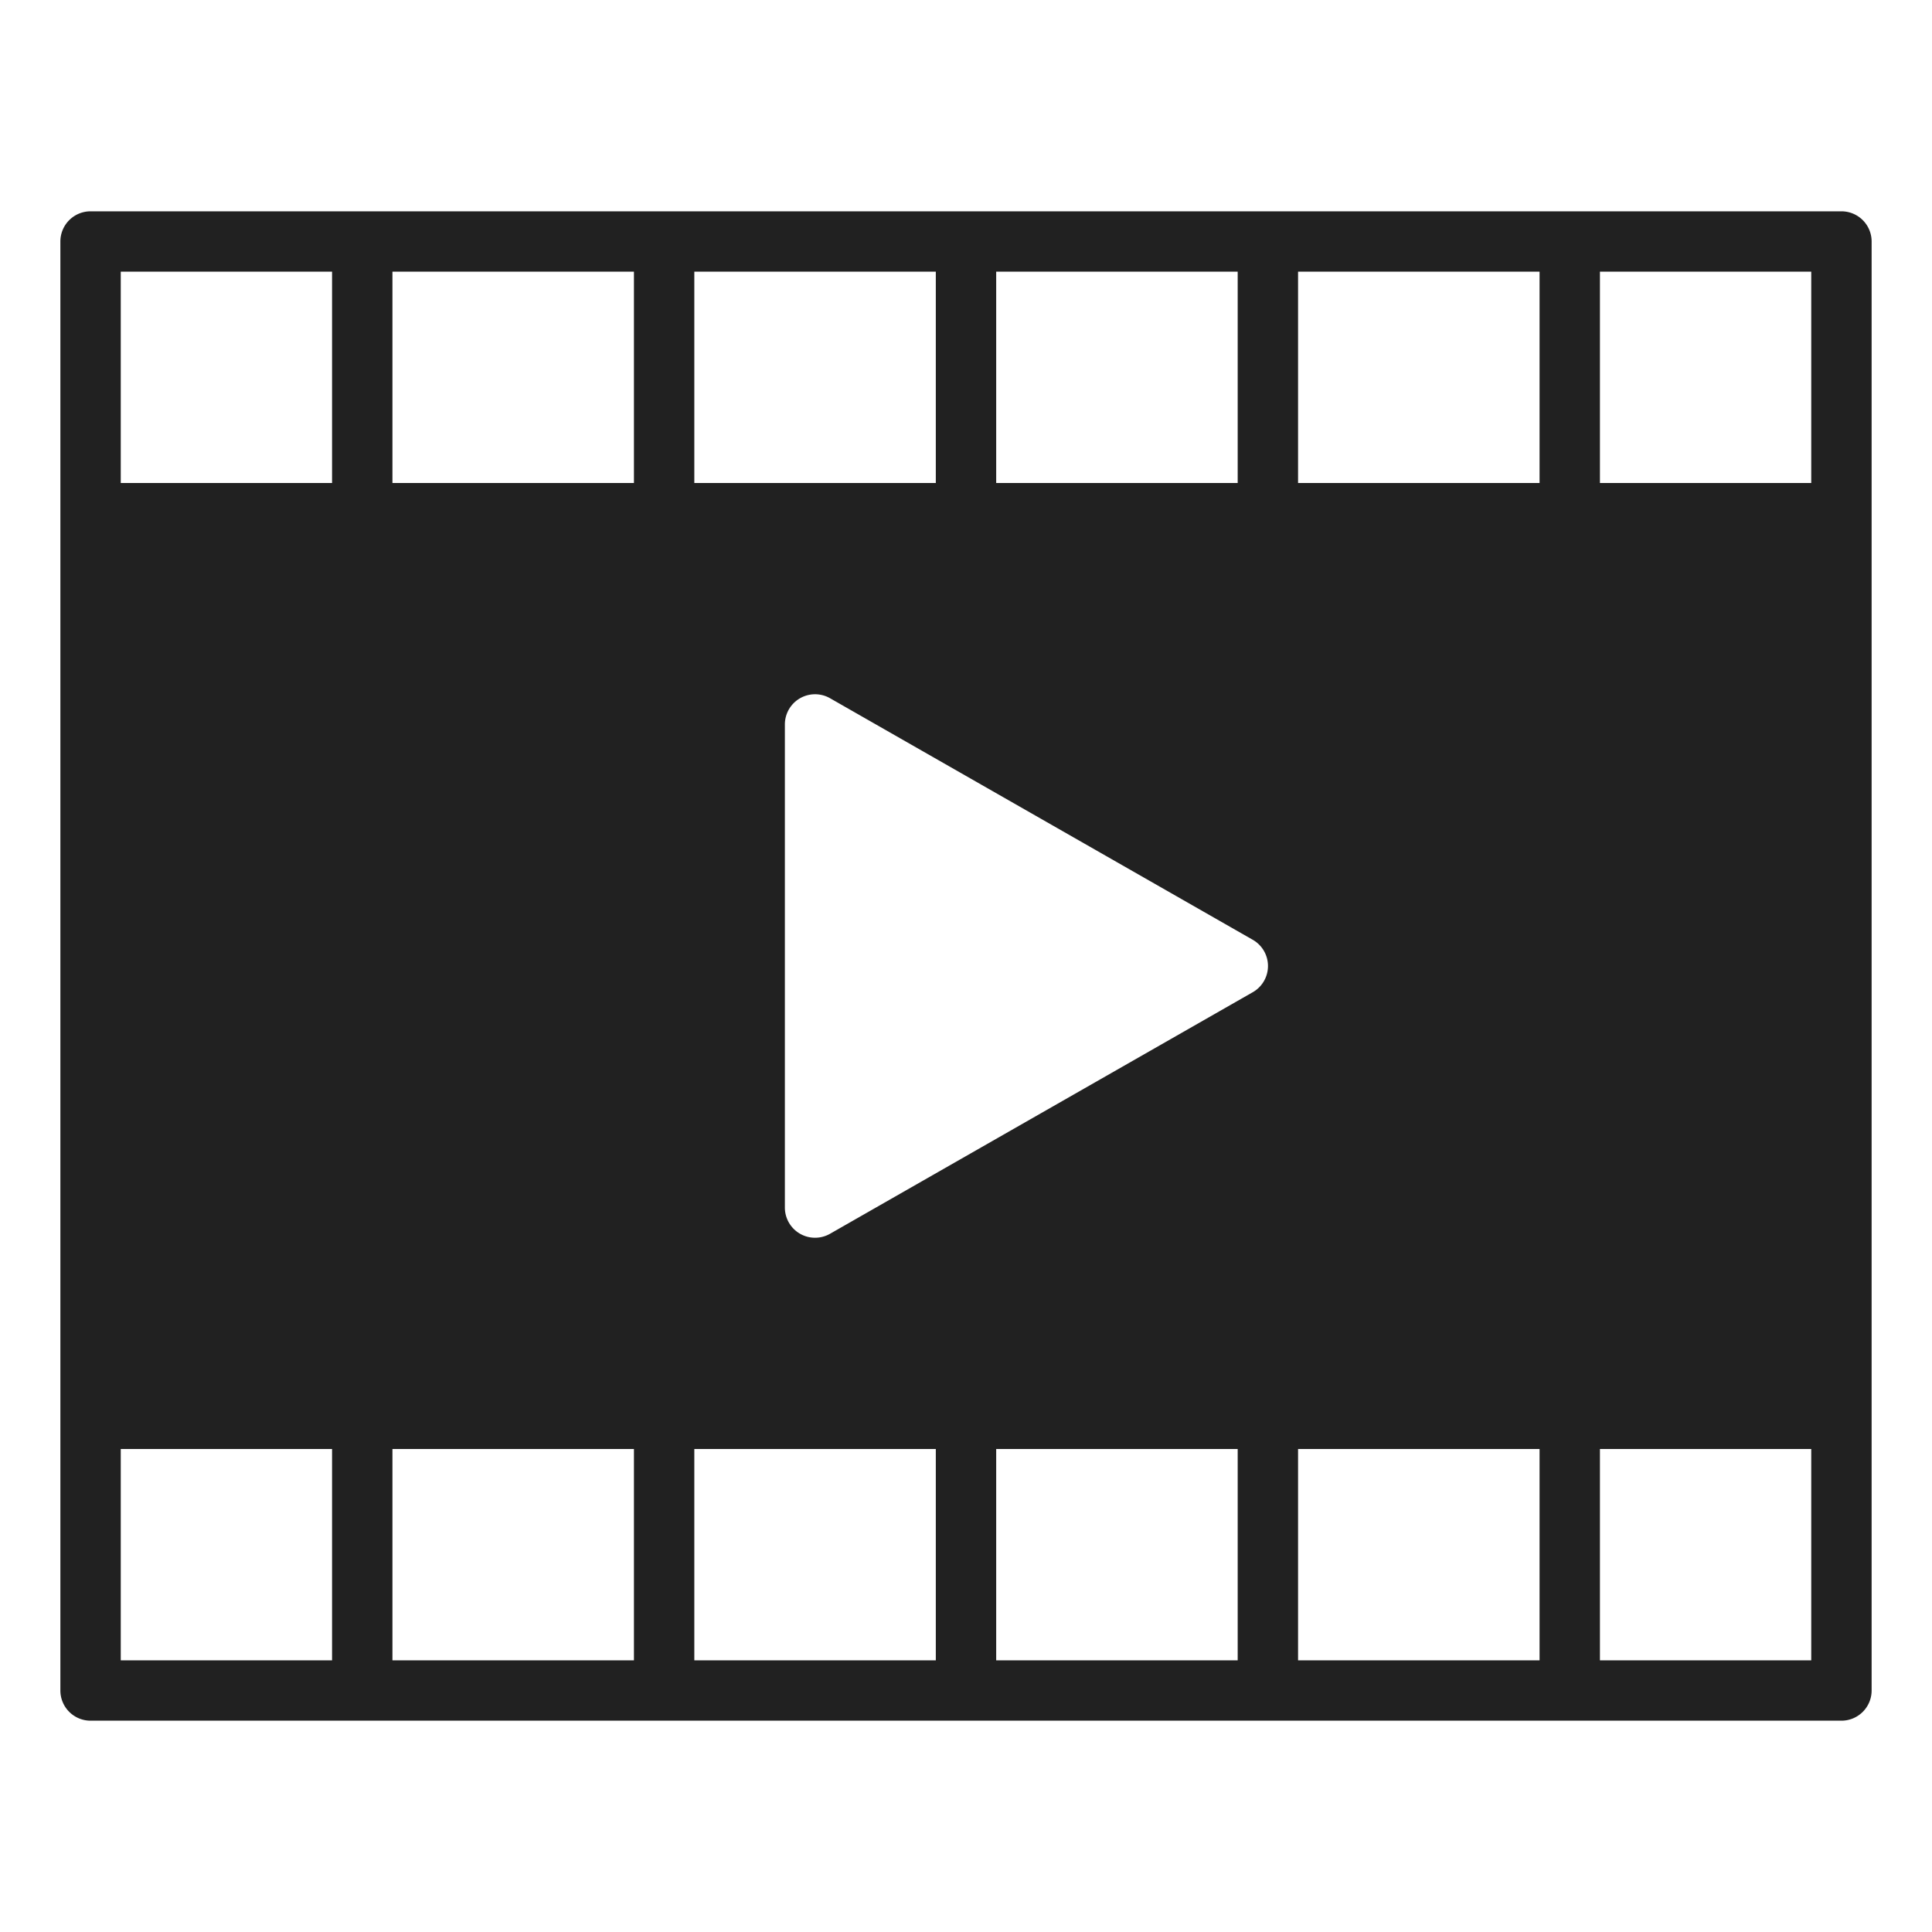 <svg xmlns="http://www.w3.org/2000/svg" width="64" height="64"><path fill="#212121" d="M61 7H3a1 1 0 0 0-1 1v48a1 1 0 0 0 1 1h58a1 1 0 0 0 1-1V8a1 1 0 0 0-1-1zM33 9h8v7h-8zM23 9h8v7h-8zM11 55H4v-7h7zm0-39H4V9h7zm10 39h-8v-7h8zm0-39h-8V9h8zm10 39h-8v-7h8zm10 0h-8v-7h8zm.5-22.132-14 8A1 1 0 0 1 26 40V24a1 1 0 0 1 1.5-.868l14 8a1 1 0 0 1 0 1.736zM51 55h-8v-7h8zm0-39h-8V9h8zm9 39h-7v-7h7zm0-39h-7V9h7z"/></svg>